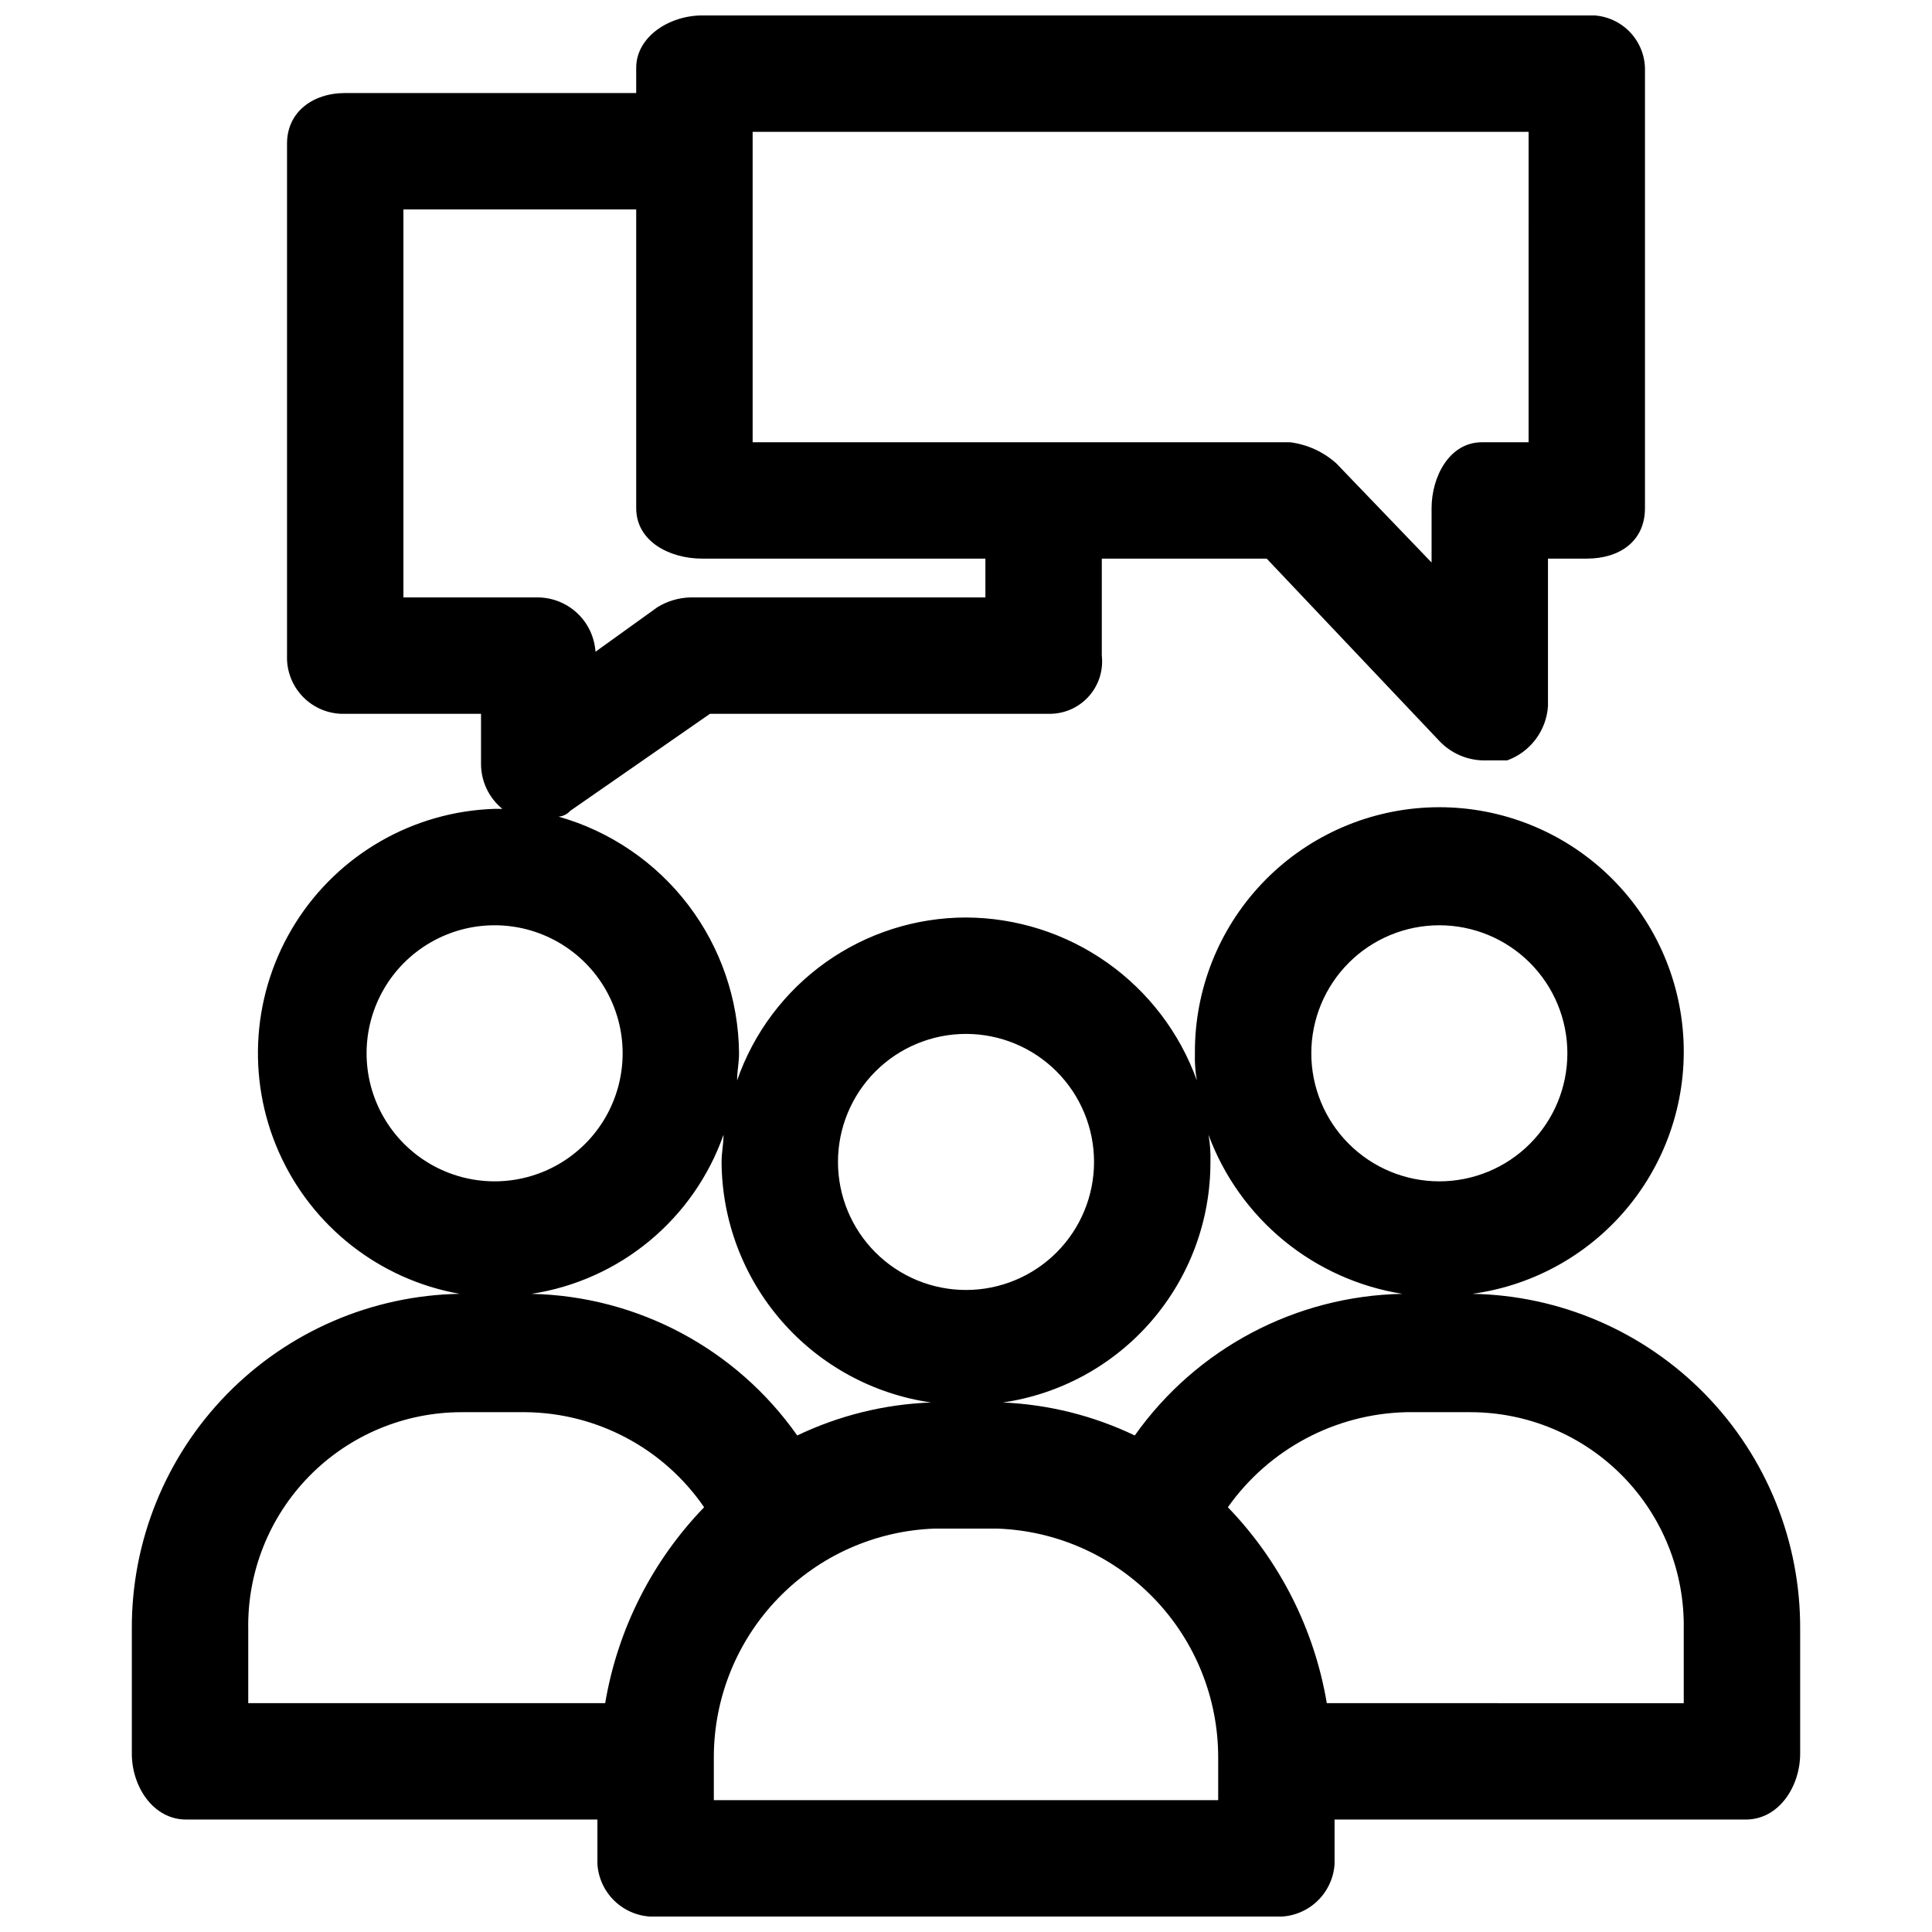 <?xml version="1.0" encoding="UTF-8"?>
<!-- Uploaded to: ICON Repo, www.iconrepo.com, Generator: ICON Repo Mixer Tools -->
<svg width="800px" height="800px" version="1.1" viewBox="144 144 512 512" xmlns="http://www.w3.org/2000/svg">
 <defs>
  <clipPath id="a">
   <path d="m178 148.09h444v503.81h-444z"/>
  </clipPath>
 </defs>
 <g clip-path="url(#a)">
  <path d="m534.18 486.88c16.547-2.254 31.582-10.809 41.973-23.883 10.391-13.074 15.328-29.652 13.785-46.281-1.543-16.629-9.445-32.016-22.062-42.957-12.617-10.941-28.969-16.586-45.648-15.758-16.676 0.828-32.391 8.066-43.863 20.203-11.469 12.133-17.809 28.23-17.699 44.93-0.082 2.41 0.09 4.824 0.516 7.195-4.535-12.602-12.84-23.508-23.781-31.23-10.945-7.727-24-11.898-37.395-11.953-13.344 0.012-26.355 4.172-37.227 11.91-10.867 7.738-19.062 18.672-23.438 31.273 0-2.57 0.516-4.625 0.516-7.199v0.004c-0.125-14.215-4.852-28.008-13.469-39.316-8.621-11.305-20.668-19.516-34.344-23.402 1.188-0.098 2.293-0.652 3.086-1.543l37.016-25.703h89.965c3.965 0.023 7.75-1.648 10.402-4.598 2.652-2.945 3.918-6.887 3.477-10.828v-25.703h43.699l45.754 48.324c2.953 3.125 7.012 4.973 11.309 5.141h6.684c3.004-1.09 5.625-3.035 7.539-5.59 1.918-2.555 3.051-5.613 3.258-8.805v-39.07h10.281c8.738 0 15.422-4.625 15.422-13.367v-116.7c-0.129-3.91-1.848-7.602-4.758-10.223-2.91-2.617-6.758-3.938-10.664-3.656h-234.43c-8.738 0-17.48 5.656-17.48 13.879v6.684h-77.113c-8.738 0-15.422 5.141-15.422 13.367v135.72c-0.145 4.137 1.434 8.145 4.359 11.066 2.922 2.926 6.93 4.504 11.062 4.359h35.988v13.367-0.004c0.031 4.59 2.106 8.922 5.652 11.824h-2.055c-21.539 0.688-41.328 12.039-52.789 30.285-11.465 18.25-13.105 41.004-4.371 60.703 8.73 19.703 26.688 33.773 47.906 37.535-23.273 0.406-45.445 9.973-61.711 26.621-16.266 16.652-25.309 39.043-25.172 62.316v32.902c0 8.742 5.656 17.48 14.395 17.48h108.99v11.824c0.266 3.957 2.094 7.644 5.086 10.25 2.988 2.606 6.894 3.914 10.852 3.629h163.48c3.957 0.285 7.863-1.023 10.855-3.629 2.988-2.606 4.82-6.293 5.082-10.25v-11.824h108.99c8.738 0 14.395-8.738 14.395-17.48v-32.902c0.137-23.273-8.906-45.664-25.172-62.316-16.266-16.648-38.438-26.215-61.711-26.621zm14.91-225.68h-12.34c-8.738 0-13.367 9.254-13.367 17.48v14.395l-25.191-26.219 0.004-0.004c-3.438-3.102-7.746-5.078-12.34-5.652h-142.4v-82.258h205.64zm-298.18 41.125v-102.82h61.691v79.168c0 8.738 8.738 13.367 17.48 13.367h75.059v10.281h-78.145c-3.086 0.07-6.102 0.957-8.738 2.57l-16.449 11.824c-0.262-3.91-2.004-7.574-4.867-10.246-2.863-2.672-6.641-4.156-10.559-4.148zm274.53 86.883c9 0 17.629 3.574 23.992 9.938 6.363 6.363 9.938 14.992 9.938 23.992s-3.574 17.629-9.938 23.992c-6.363 6.363-14.992 9.938-23.992 9.938s-17.629-3.574-23.992-9.938c-6.363-6.363-9.938-14.992-9.938-23.992s3.574-17.629 9.938-23.992c6.363-6.363 14.992-9.938 23.992-9.938zm-60.664 62.719c0.086-2.41-0.086-4.824-0.512-7.199 4.055 10.961 10.953 20.641 19.988 28.051 9.035 7.406 19.879 12.277 31.418 14.105-28.27 0.523-54.605 14.453-70.945 37.531-10.941-5.242-22.832-8.215-34.957-8.742 15.305-2.227 29.293-9.898 39.398-21.609 10.105-11.707 15.648-26.672 15.609-42.137zm-64.773-33.93c8.996 0 17.629 3.574 23.992 9.938 6.363 6.363 9.938 14.992 9.938 23.992s-3.574 17.629-9.938 23.992c-6.363 6.363-14.996 9.938-23.992 9.938-9 0-17.629-3.574-23.992-9.938-6.363-6.363-9.938-14.992-9.938-23.992s3.574-17.629 9.938-23.992c6.363-6.363 14.992-9.938 23.992-9.938zm-64.262 26.73c0 2.57-0.516 4.625-0.516 7.199 0.086 15.512 5.738 30.48 15.93 42.18 10.188 11.699 24.238 19.352 39.594 21.566-12.297 0.457-24.371 3.434-35.473 8.742-16.176-22.996-42.324-36.93-70.43-37.531 11.504-1.758 22.316-6.609 31.281-14.031 8.961-7.426 15.742-17.145 19.613-28.125zm-94.594-21.59c0-12.121 6.465-23.324 16.965-29.383 10.496-6.062 23.434-6.062 33.93 0 10.5 6.059 16.965 17.262 16.965 29.383 0 12.121-6.465 23.324-16.965 29.383-10.496 6.062-23.434 6.062-33.93 0-10.5-6.059-16.965-17.262-16.965-29.383zm63.234 172.22h-94.594v-19.535c-0.277-15.176 5.559-29.824 16.195-40.652 10.633-10.828 25.176-16.926 40.355-16.926h16.965c18.926 0.191 36.574 9.59 47.297 25.191-13.785 14.262-22.926 32.363-26.219 51.922zm162.45 25.707h-133.66v-11.312c-0.012-15.738 6.098-30.863 17.035-42.184 10.934-11.316 25.84-17.945 41.57-18.477h16.449c15.73 0.531 30.637 7.16 41.574 18.477 10.934 11.32 17.043 26.445 17.035 42.184zm123.38-25.703-94.594-0.004c-3.297-19.559-12.438-37.66-26.219-51.922 10.891-15.406 28.434-24.75 47.293-25.191h16.969c15.176 0 29.719 6.098 40.352 16.926 10.637 10.828 16.473 25.477 16.195 40.652z"/>
 </g>
</svg>
